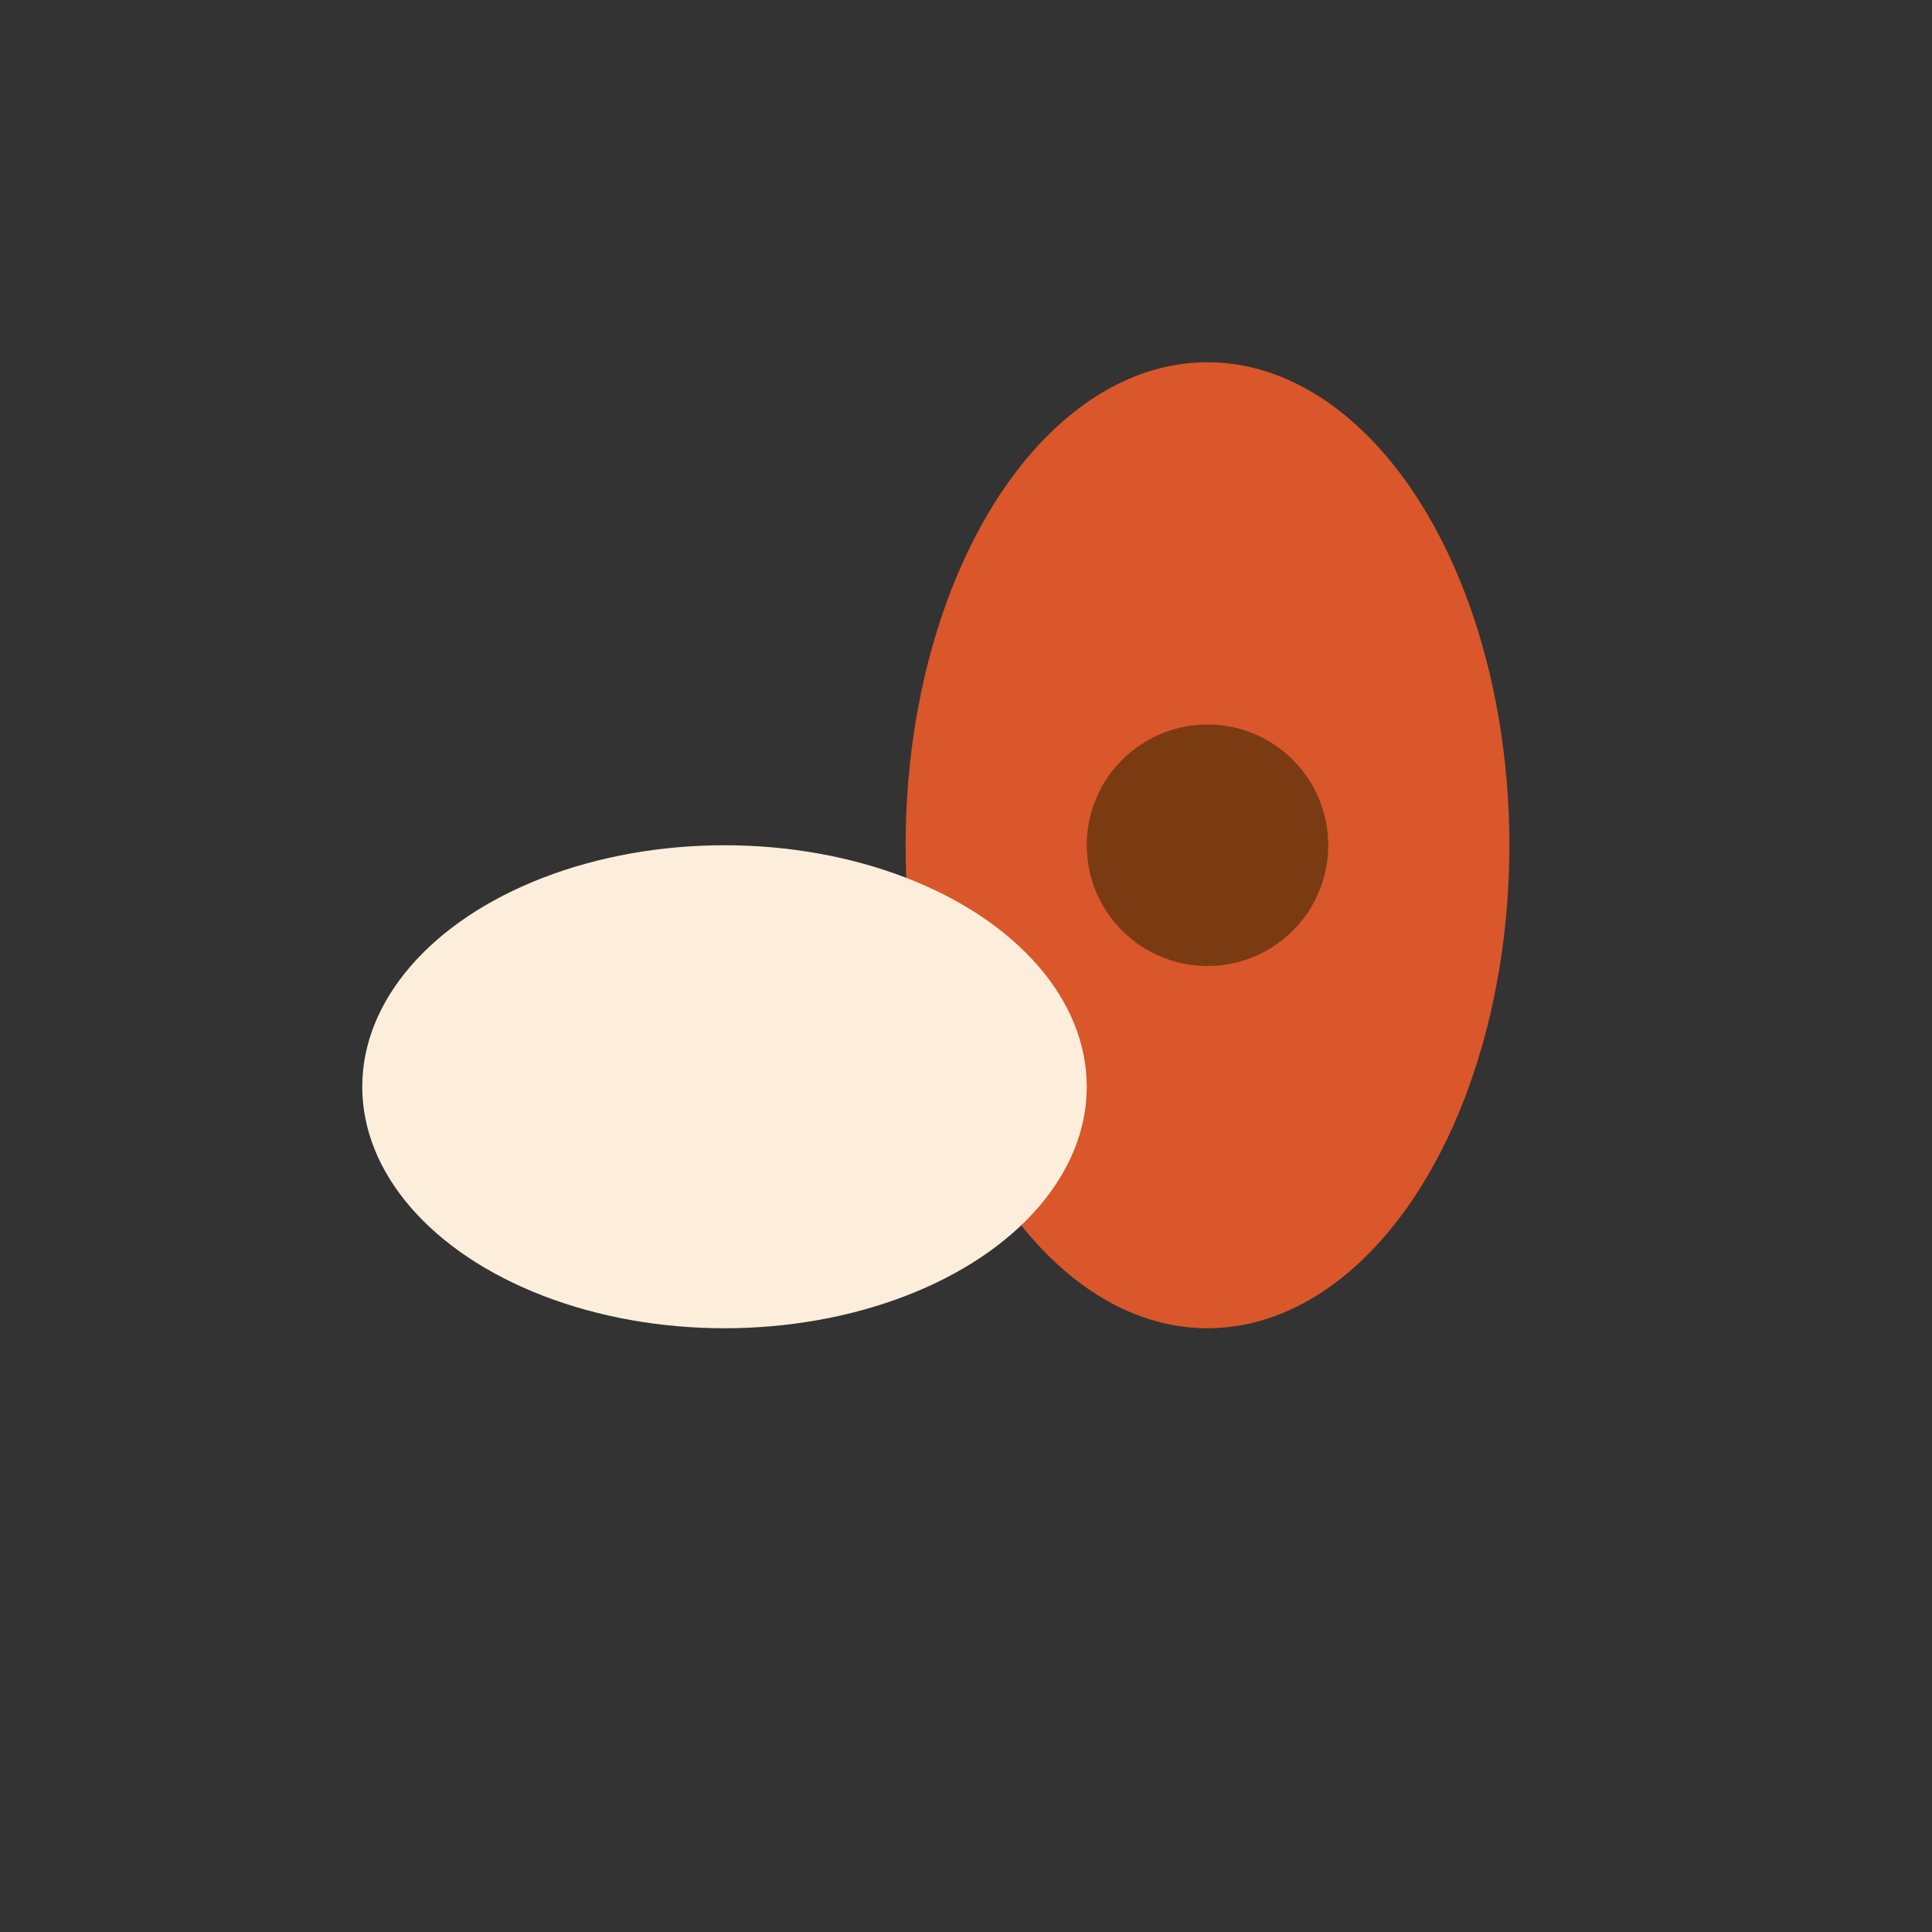 <?xml version="1.0" encoding="UTF-8"?>
<svg xmlns="http://www.w3.org/2000/svg" width="32" height="32" viewBox="0 0 32 32"><rect x="0" y="0" width="32" height="32" fill="#333333" stroke="none"/><ellipse cx="20" cy="14" rx="5" ry="8" fill="#D9572B"/><ellipse cx="12" cy="18" rx="6" ry="4" fill="#FCEEDB"/><circle cx="20" cy="14" r="2" fill="#7A3B13"/></svg>